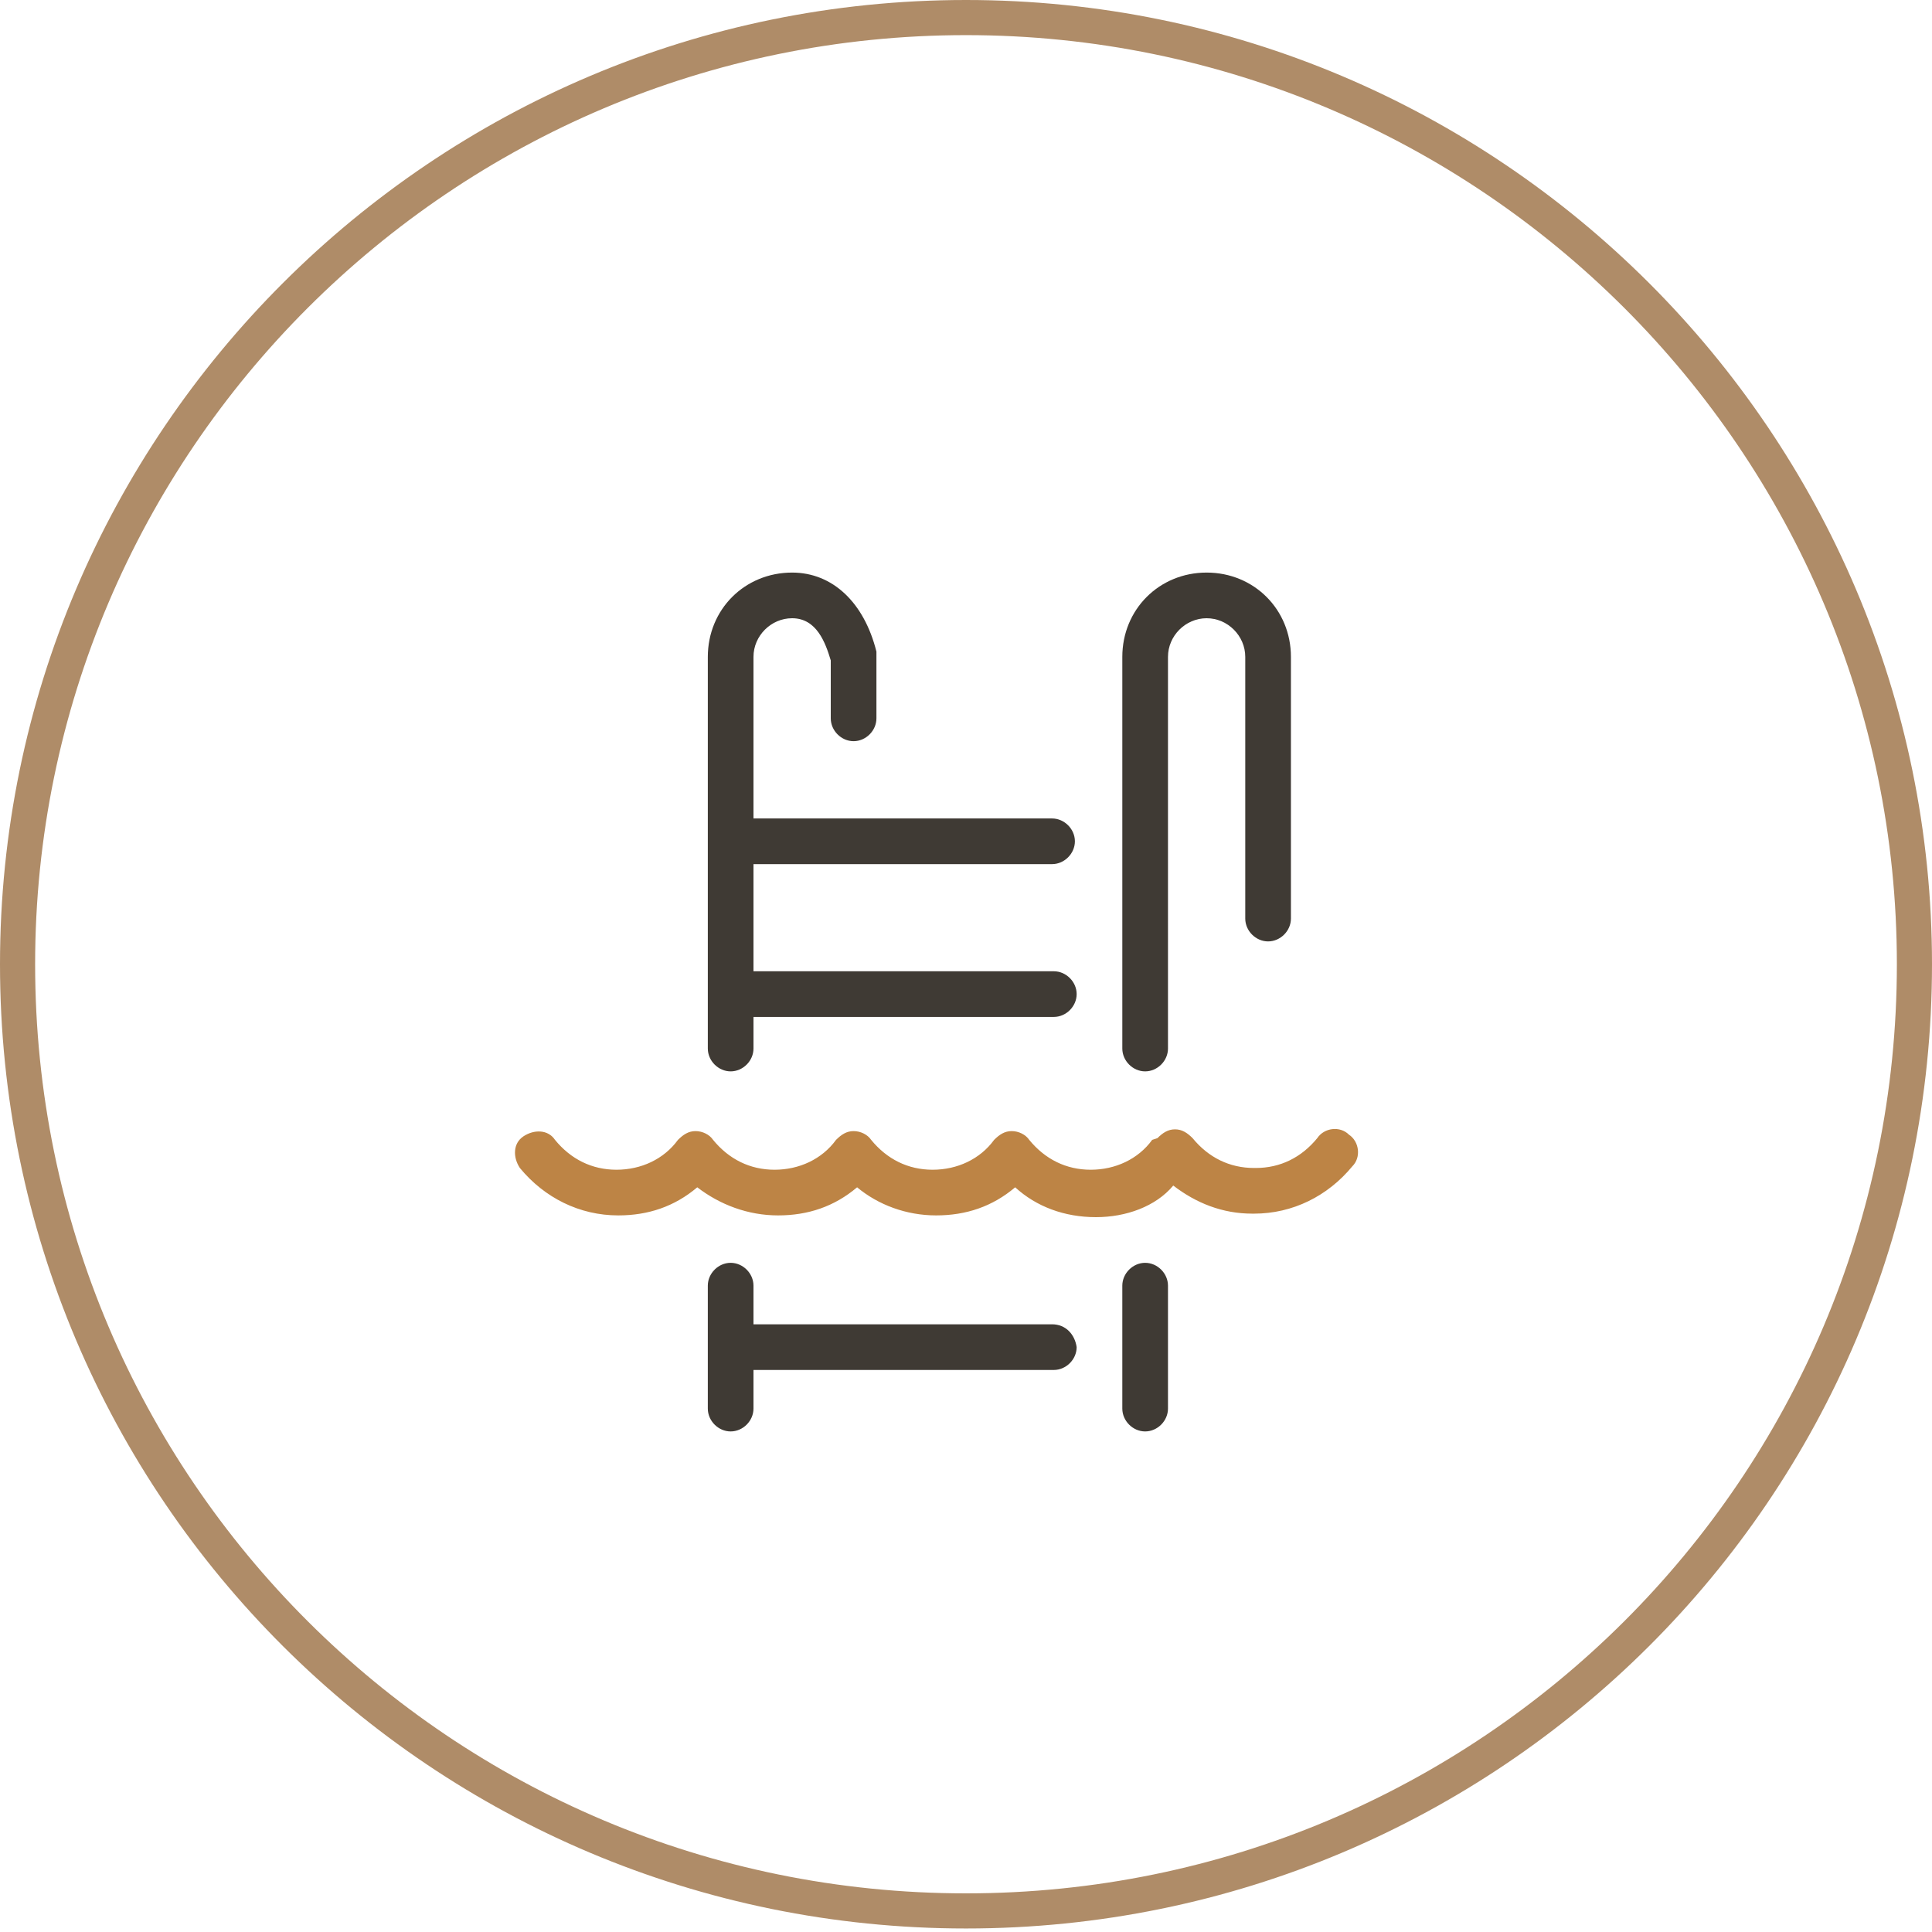 <svg xml:space="preserve" style="enable-background:new 0 0 110 110;" viewBox="0 0 110 110" y="0px" x="0px" xmlns:xlink="http://www.w3.org/1999/xlink" xmlns="http://www.w3.org/2000/svg" id="Layer_1" version="1.1">
<style type="text/css">
	.st0{fill:none;stroke:#AF8C68;stroke-width:2;}
	.st1{fill:#3F3A34;}
	.st2{fill:#BD8445;}
</style>
<path d="M109,54.9c0,29.8-24.2,53.9-54,53.9S1,84.7,1,54.9C1,25.2,25.2,1,55,1S109,25.2,109,54.9z" class="st0"></path>
<path d="M68.7,32.6c-2.7,0-4.8,2.1-4.8,4.8v22.3c0,0.7,0.6,1.3,1.3,1.3s1.3-0.6,1.3-1.3V37.4c0-1.2,1-2.2,2.2-2.2
	s2.2,1,2.2,2.2v14.9c0,0.7,0.6,1.3,1.3,1.3c0.7,0,1.3-0.6,1.3-1.3V37.4C73.5,34.7,71.4,32.6,68.7,32.6z" class="st1"></path>
<path d="M59.9,49.2c0.7,0,1.3-0.6,1.3-1.3c0-0.7-0.6-1.3-1.3-1.3H42.9v-9.2c0-1.2,1-2.2,2.2-2.2c1.4,0,1.9,1.4,2.2,2.4
	v3.3c0,0.7,0.6,1.3,1.3,1.3c0.7,0,1.3-0.6,1.3-1.3v-3.5c0-0.1,0-0.2,0-0.3c-0.7-2.8-2.5-4.5-4.8-4.5c-2.7,0-4.8,2.1-4.8,4.8v22.3
	c0,0.7,0.6,1.3,1.3,1.3s1.3-0.6,1.3-1.3v-1.8h17.1c0.7,0,1.3-0.6,1.3-1.3c0-0.7-0.6-1.3-1.3-1.3H42.9v-6.1H59.9z" class="st1"></path>
<path d="M65.2,71.9c-0.7,0-1.3,0.6-1.3,1.3v7c0,0.7,0.6,1.3,1.3,1.3s1.3-0.6,1.3-1.3v-7C66.5,72.5,65.9,71.9,65.2,71.9z" class="st1"></path>
<path d="M59.9,75.4H42.9v-2.2c0-0.7-0.6-1.3-1.3-1.3s-1.3,0.6-1.3,1.3v7c0,0.7,0.6,1.3,1.3,1.3s1.3-0.6,1.3-1.3v-2.2
	h17.1c0.7,0,1.3-0.6,1.3-1.3C61.2,76,60.7,75.4,59.9,75.4z" class="st1"></path>
<path d="M62.4,69.3C62.4,69.3,62.4,69.3,62.4,69.3c-1.8,0-3.4-0.6-4.6-1.7c-1.3,1.1-2.8,1.6-4.5,1.6
	c-1.7,0-3.3-0.6-4.5-1.6c-1.3,1.1-2.8,1.6-4.5,1.6c-1.7,0-3.3-0.6-4.6-1.6c-1.3,1.1-2.8,1.6-4.5,1.6c-2.2,0-4.2-1-5.6-2.7
	c-0.4-0.6-0.4-1.4,0.2-1.8c0.6-0.4,1.4-0.4,1.8,0.2c0.9,1.1,2.1,1.7,3.5,1.7c1.4,0,2.7-0.6,3.5-1.7c0.3-0.3,0.6-0.5,1-0.5
	c0.4,0,0.8,0.2,1,0.5c0.9,1.1,2.1,1.7,3.5,1.7c1.4,0,2.7-0.6,3.5-1.7c0.3-0.3,0.6-0.5,1-0.5c0.4,0,0.8,0.2,1,0.5
	c0.9,1.1,2.1,1.7,3.5,1.7c1.4,0,2.7-0.6,3.5-1.7c0.3-0.3,0.6-0.5,1-0.5c0.4,0,0.8,0.2,1,0.5c0.9,1.1,2.1,1.7,3.5,1.7h0
	c1.4,0,2.7-0.6,3.5-1.7l0.3-0.1c0.3-0.3,0.6-0.5,1-0.5c0.4,0,0.7,0.2,1,0.5c0.9,1.1,2.1,1.7,3.5,1.7c0,0,0,0,0.1,0
	c1.4,0,2.6-0.6,3.5-1.7c0.4-0.6,1.3-0.7,1.8-0.2c0.6,0.4,0.7,1.3,0.2,1.8c-1.4,1.7-3.4,2.7-5.6,2.7c0,0,0,0-0.1,0
	c-1.7,0-3.2-0.6-4.5-1.6C65.8,68.7,64.1,69.3,62.4,69.3z" class="st2"></path>
</svg>

